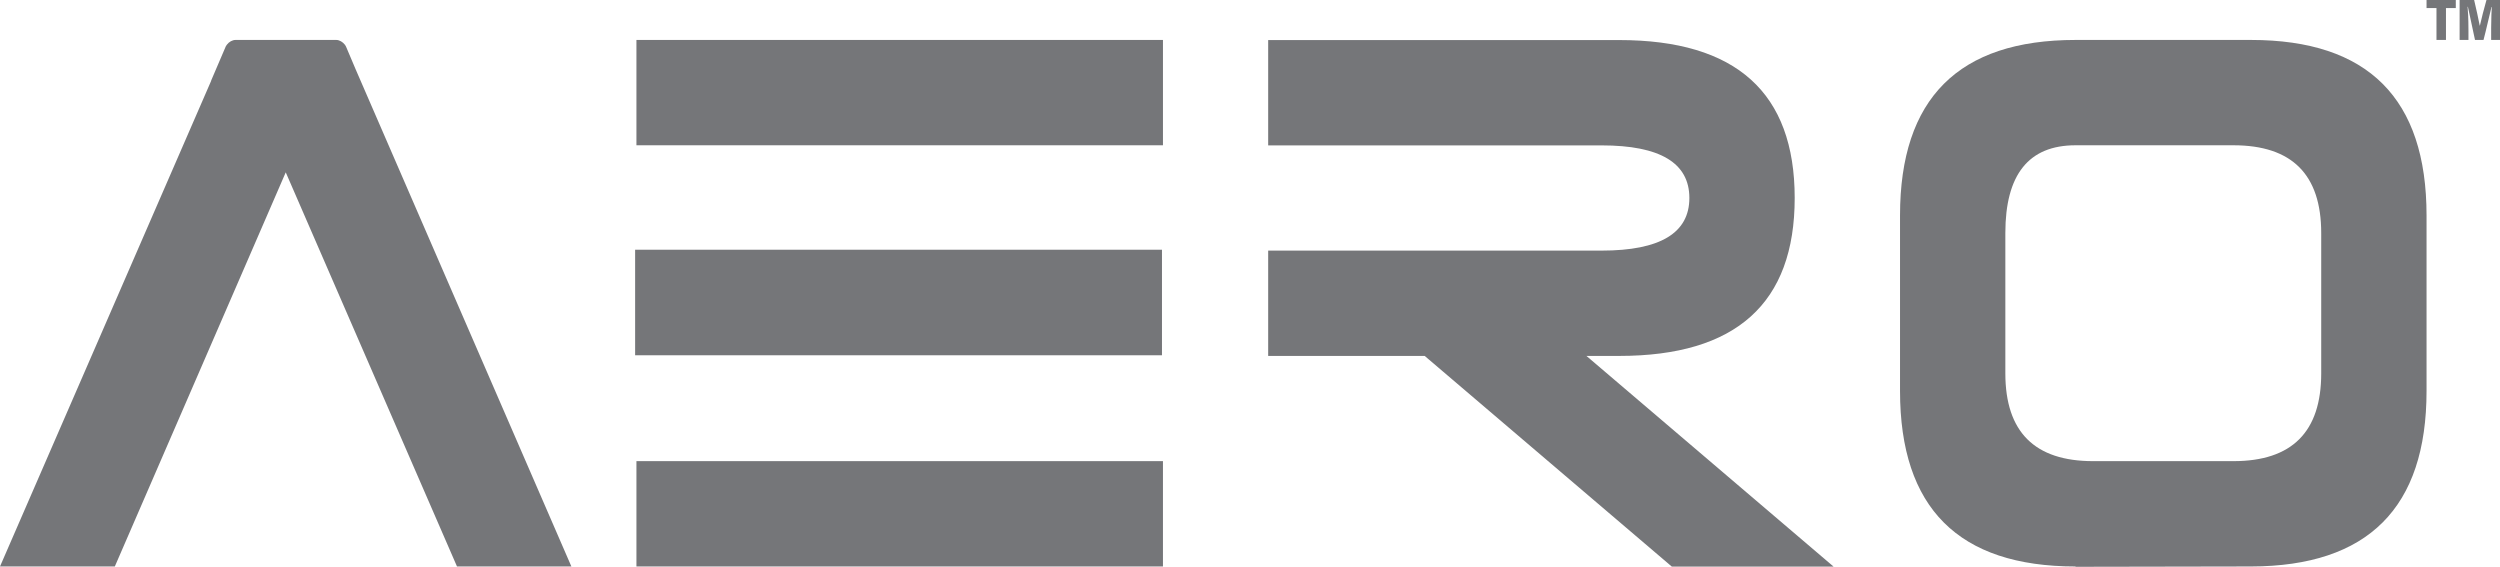 <svg viewBox="0 0 229.05 51.93" xmlns="http://www.w3.org/2000/svg" xmlns:xlink="http://www.w3.org/1999/xlink"><clipPath id="a"><path d="m0 0h229.05v51.93h-229.05z"/></clipPath><clipPath id="b"><path d="m0 0h229.05v51.93h-229.05z"/></clipPath><clipPath id="c"><path d="m0 0h229.05v51.93h-229.05z"/></clipPath><path d="m58.31 42.25h48.24v9.65h-48.24z" fill="#757679"/><g clip-path="url(#a)"><path d="m148.35 32.61c10.72 0 16.08-4.82 16.08-14.47s-5.36-14.47-16.08-14.47h-32.16v9.65h30.55c5.36 0 8.04 1.61 8.04 4.82s-2.68 4.82-8.04 4.82h-30.55v9.65h14.34l22.64 19.3h14.82l-22.64-19.3h2.99z" fill="#757679"/></g><g fill="#757679"><path d="m58.31 3.66h48.24v9.65h-48.24z"/><g clip-path="url(#b)"><path d="m212.67 34.21c0 5.36-2.68 8.04-8.04 8.04h-12.86c-5.36 0-8.04-2.68-8.04-8.04v-12.86c0-5.36 2.14-8.04 6.43-8.04h14.47c5.36 0 8.04 2.68 8.04 8.04zm-6.43-30.55h-16.08c-10.72 0-16.08 5.36-16.08 16.08v16.08c0 10.72 5.36 16.08 16.08 16.08v.03l16.08-.03c10.72-.02 16.08-5.38 16.08-16.08v-16.08c0-10.72-5.36-16.08-16.08-16.08"/><path d="m31.69 4.25s-.03-.04-.04-.07c-.01-.02-.02-.05-.03-.06 0-.02-.02-.02-.03-.03-.18-.24-.49-.43-.78-.43h-9.23c-.29 0-.6.18-.78.42-.02.02-.04.05-.06.08 0 0-.01.03-.02.04 0 .01-.02.03-.03.04l-1.34 3.13s-.01.03-.01.05c-4.68 10.78-19.34 44.48-19.34 44.48h10.52l15.66-36.11 15.69 36.11h10.48s-15.66-36.08-19.77-45.56l-.89-2.1z"/></g><path d="m58.19 22.88h48.27v9.67h-48.27z"/></g><g clip-path="url(#c)"><path d="m222.32 0v.74h.91v2.92h.87v-2.92h.9v-.74zm6.73 3.66v-3.66h-1.24c-.22.79-.48 1.77-.6 2.34h-.02c-.12-.64-.31-1.49-.51-2.34h-1.33v3.66h.81v-.85c0-1.21-.05-1.86-.08-2.19h.03c.22 1.01.42 2 .65 3.04h.78c.26-.98.48-2.02.73-3.02h.03c-.02.33-.06.95-.06 1.89v1.13h.82z" fill="#757679"/></g></svg>
